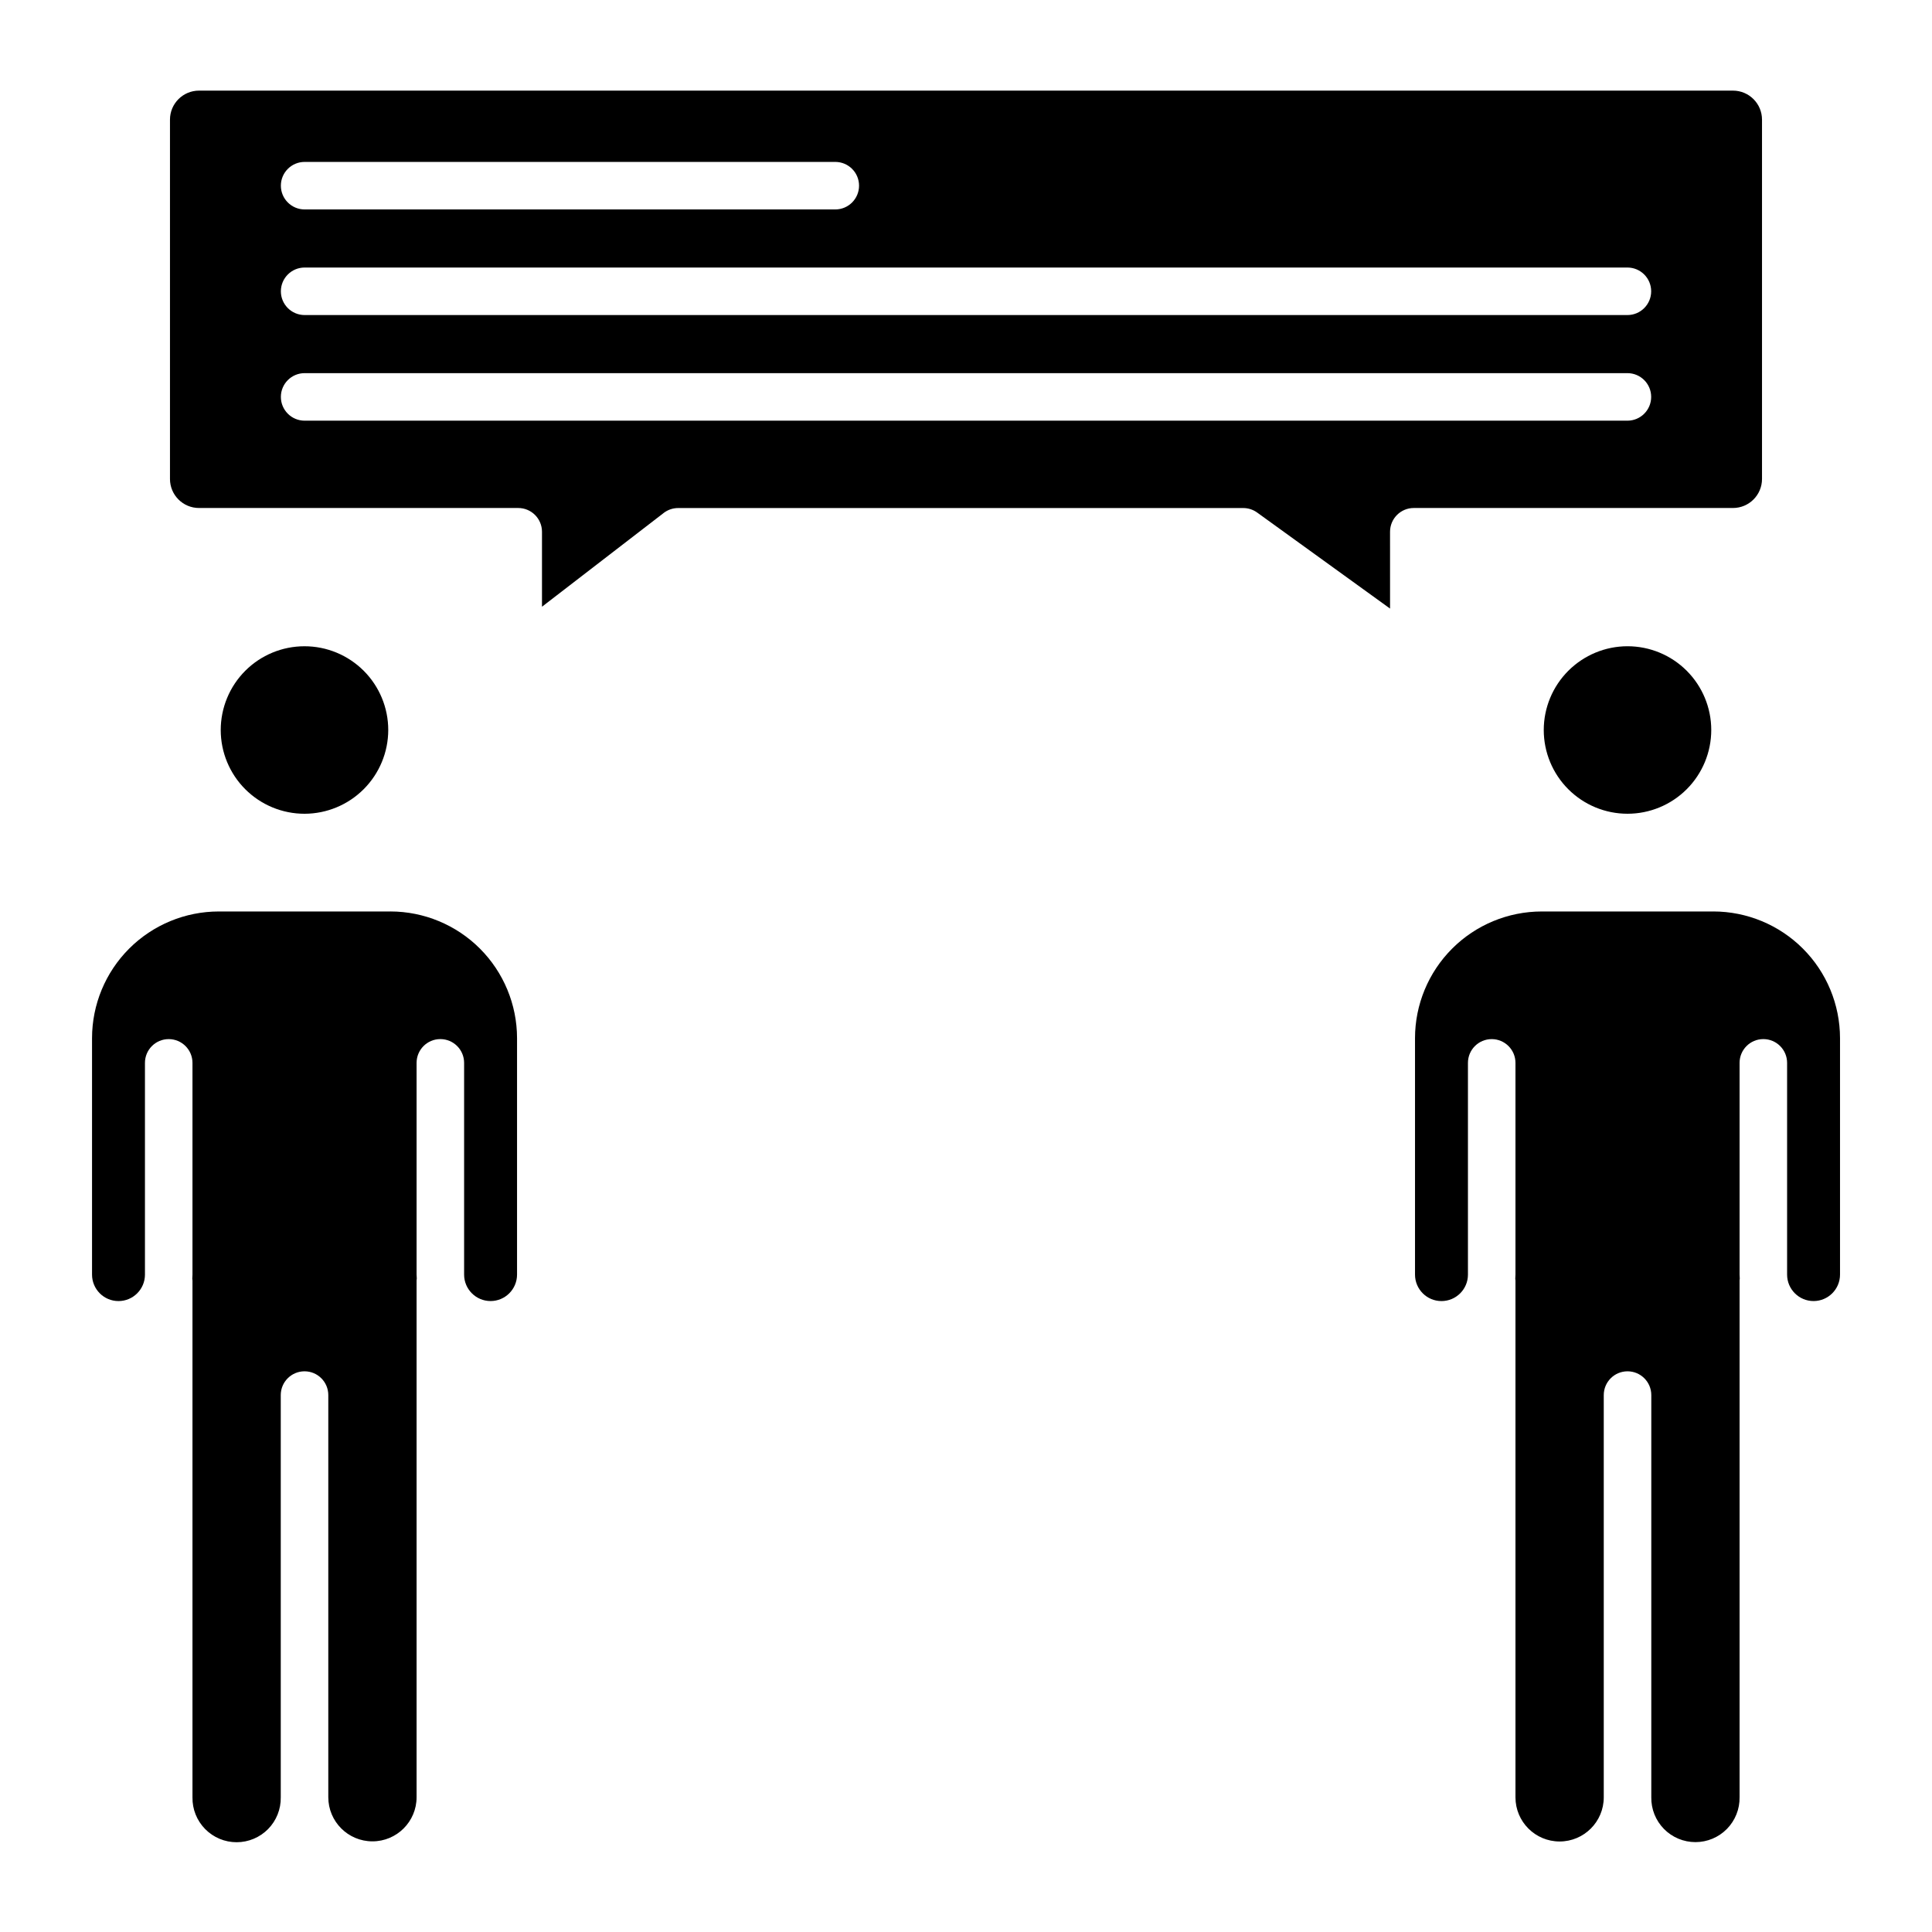 <?xml version="1.0" encoding="UTF-8"?>
<!-- Uploaded to: SVG Repo, www.svgrepo.com, Generator: SVG Repo Mixer Tools -->
<svg fill="#000000" width="800px" height="800px" version="1.1" viewBox="144 144 512 512" xmlns="http://www.w3.org/2000/svg">
 <g>
  <path d="m610.95 270.93v-95.219c0-4.25-3.449-7.695-7.699-7.695h-406.51c-4.25 0-7.695 3.445-7.695 7.695v95.219c0 4.25 3.445 7.695 7.695 7.695h84.59c3.481 0 6.301 2.82 6.301 6.301v19.863l32.242-24.84-0.004-0.004c1.105-0.848 2.457-1.309 3.848-1.309h149.75c1.32 0 2.613 0.414 3.688 1.191l35.223 25.453-0.004-20.355c0-3.481 2.82-6.301 6.297-6.301h84.598c4.242-0.008 7.68-3.453 7.68-7.695zm-386.22-84.02h140.63c3.477 0 6.297 2.816 6.297 6.297 0 3.477-2.82 6.297-6.297 6.297h-140.63c-3.477 0-6.297-2.82-6.297-6.297 0-3.481 2.82-6.297 6.297-6.297zm350.53 68.574h-350.53c-3.477 0-6.297-2.82-6.297-6.301 0-3.477 2.82-6.297 6.297-6.297h350.55c3.481 0 6.297 2.82 6.297 6.297 0 3.481-2.816 6.301-6.297 6.301zm0-27.988-350.53-0.004c-3.477 0-6.297-2.82-6.297-6.297 0-3.477 2.82-6.297 6.297-6.297h350.55c3.481 0 6.297 2.82 6.297 6.297 0 3.477-2.816 6.297-6.297 6.297z"/>
  <path d="m247.46 385.55h-45.484c-8.902 0.004-17.438 3.539-23.738 9.832-6.297 6.293-9.84 14.828-9.848 23.734v62.668c0 3.871 3.137 7.012 7.012 7.012 3.871 0 7.012-3.141 7.012-7.012v-56.113c0-3.477 2.816-6.297 6.297-6.297 3.477 0 6.297 2.82 6.297 6.297v56.113c0 0.352-0.035 0.699-0.051 1.051 0 0.176 0.051 0.352 0.051 0.52v136.96-0.004c-0.055 3.137 1.152 6.164 3.356 8.402 2.199 2.238 5.203 3.496 8.344 3.496 3.137 0 6.144-1.258 8.344-3.496 2.199-2.238 3.406-5.266 3.352-8.402v-106.6c0-3.481 2.82-6.301 6.301-6.301 3.477 0 6.297 2.82 6.297 6.301v106.57-0.004c0 6.461 5.238 11.699 11.699 11.699 6.461 0 11.699-5.238 11.699-11.699v-136.95c0-0.18 0.039-0.352 0.051-0.52 0-0.352-0.051-0.699-0.051-1.051v-56.09c0-3.477 2.82-6.297 6.297-6.297 3.477 0 6.297 2.82 6.297 6.297v56.113c0 3.871 3.141 7.012 7.016 7.012 3.871 0 7.012-3.141 7.012-7.012v-62.668c-0.012-8.898-3.551-17.43-9.84-23.723-6.293-6.293-14.82-9.832-23.719-9.844z"/>
  <path d="m246.89 337.46c0-5.891-2.34-11.535-6.504-15.699-4.164-4.16-9.812-6.5-15.699-6.496-5.887 0-11.535 2.34-15.695 6.504-4.16 4.168-6.496 9.812-6.496 15.703 0.004 5.887 2.348 11.531 6.512 15.691 4.168 4.16 9.816 6.496 15.703 6.492 5.883-0.012 11.52-2.356 15.676-6.516s6.496-9.801 6.504-15.68z"/>
  <path d="m598.04 385.55h-45.484 0.004c-8.898 0.008-17.434 3.547-23.723 9.84-6.293 6.293-9.836 14.824-9.844 23.727v62.668c0 3.871 3.141 7.012 7.012 7.012 3.875 0 7.016-3.141 7.016-7.012v-56.113c0-3.477 2.816-6.297 6.297-6.297 3.477 0 6.297 2.82 6.297 6.297v56.113c0 0.352-0.035 0.699-0.051 1.051 0 0.176 0.051 0.352 0.051 0.52v136.96-0.004c0 6.461 5.238 11.699 11.699 11.699 6.461 0 11.699-5.238 11.699-11.699v-106.6c0-3.481 2.82-6.301 6.297-6.301 3.481 0 6.301 2.82 6.301 6.301v106.57-0.004c-0.055 3.141 1.152 6.168 3.352 8.406 2.199 2.238 5.207 3.496 8.344 3.496 3.137 0 6.144-1.258 8.344-3.496 2.199-2.238 3.41-5.266 3.356-8.406v-136.95c0-0.18 0.039-0.352 0.051-0.52 0-0.352-0.051-0.699-0.051-1.051v-56.09c0-3.477 2.82-6.297 6.297-6.297 3.477 0 6.297 2.82 6.297 6.297v56.113c0 3.871 3.141 7.012 7.012 7.012 3.871 0 7.012-3.141 7.012-7.012v-62.668c-0.012-8.902-3.551-17.438-9.848-23.73s-14.832-9.832-23.734-9.836z"/>
  <path d="m553.11 337.46c0 5.887 2.34 11.531 6.5 15.691 4.164 4.164 9.809 6.5 15.695 6.5s11.531-2.34 15.695-6.504c4.16-4.16 6.5-9.809 6.5-15.695 0-5.883-2.34-11.531-6.504-15.691-4.16-4.164-9.805-6.5-15.691-6.5-5.887 0.004-11.527 2.348-15.691 6.508-4.16 4.164-6.5 9.805-6.504 15.691z"/>
 </g>
</svg>